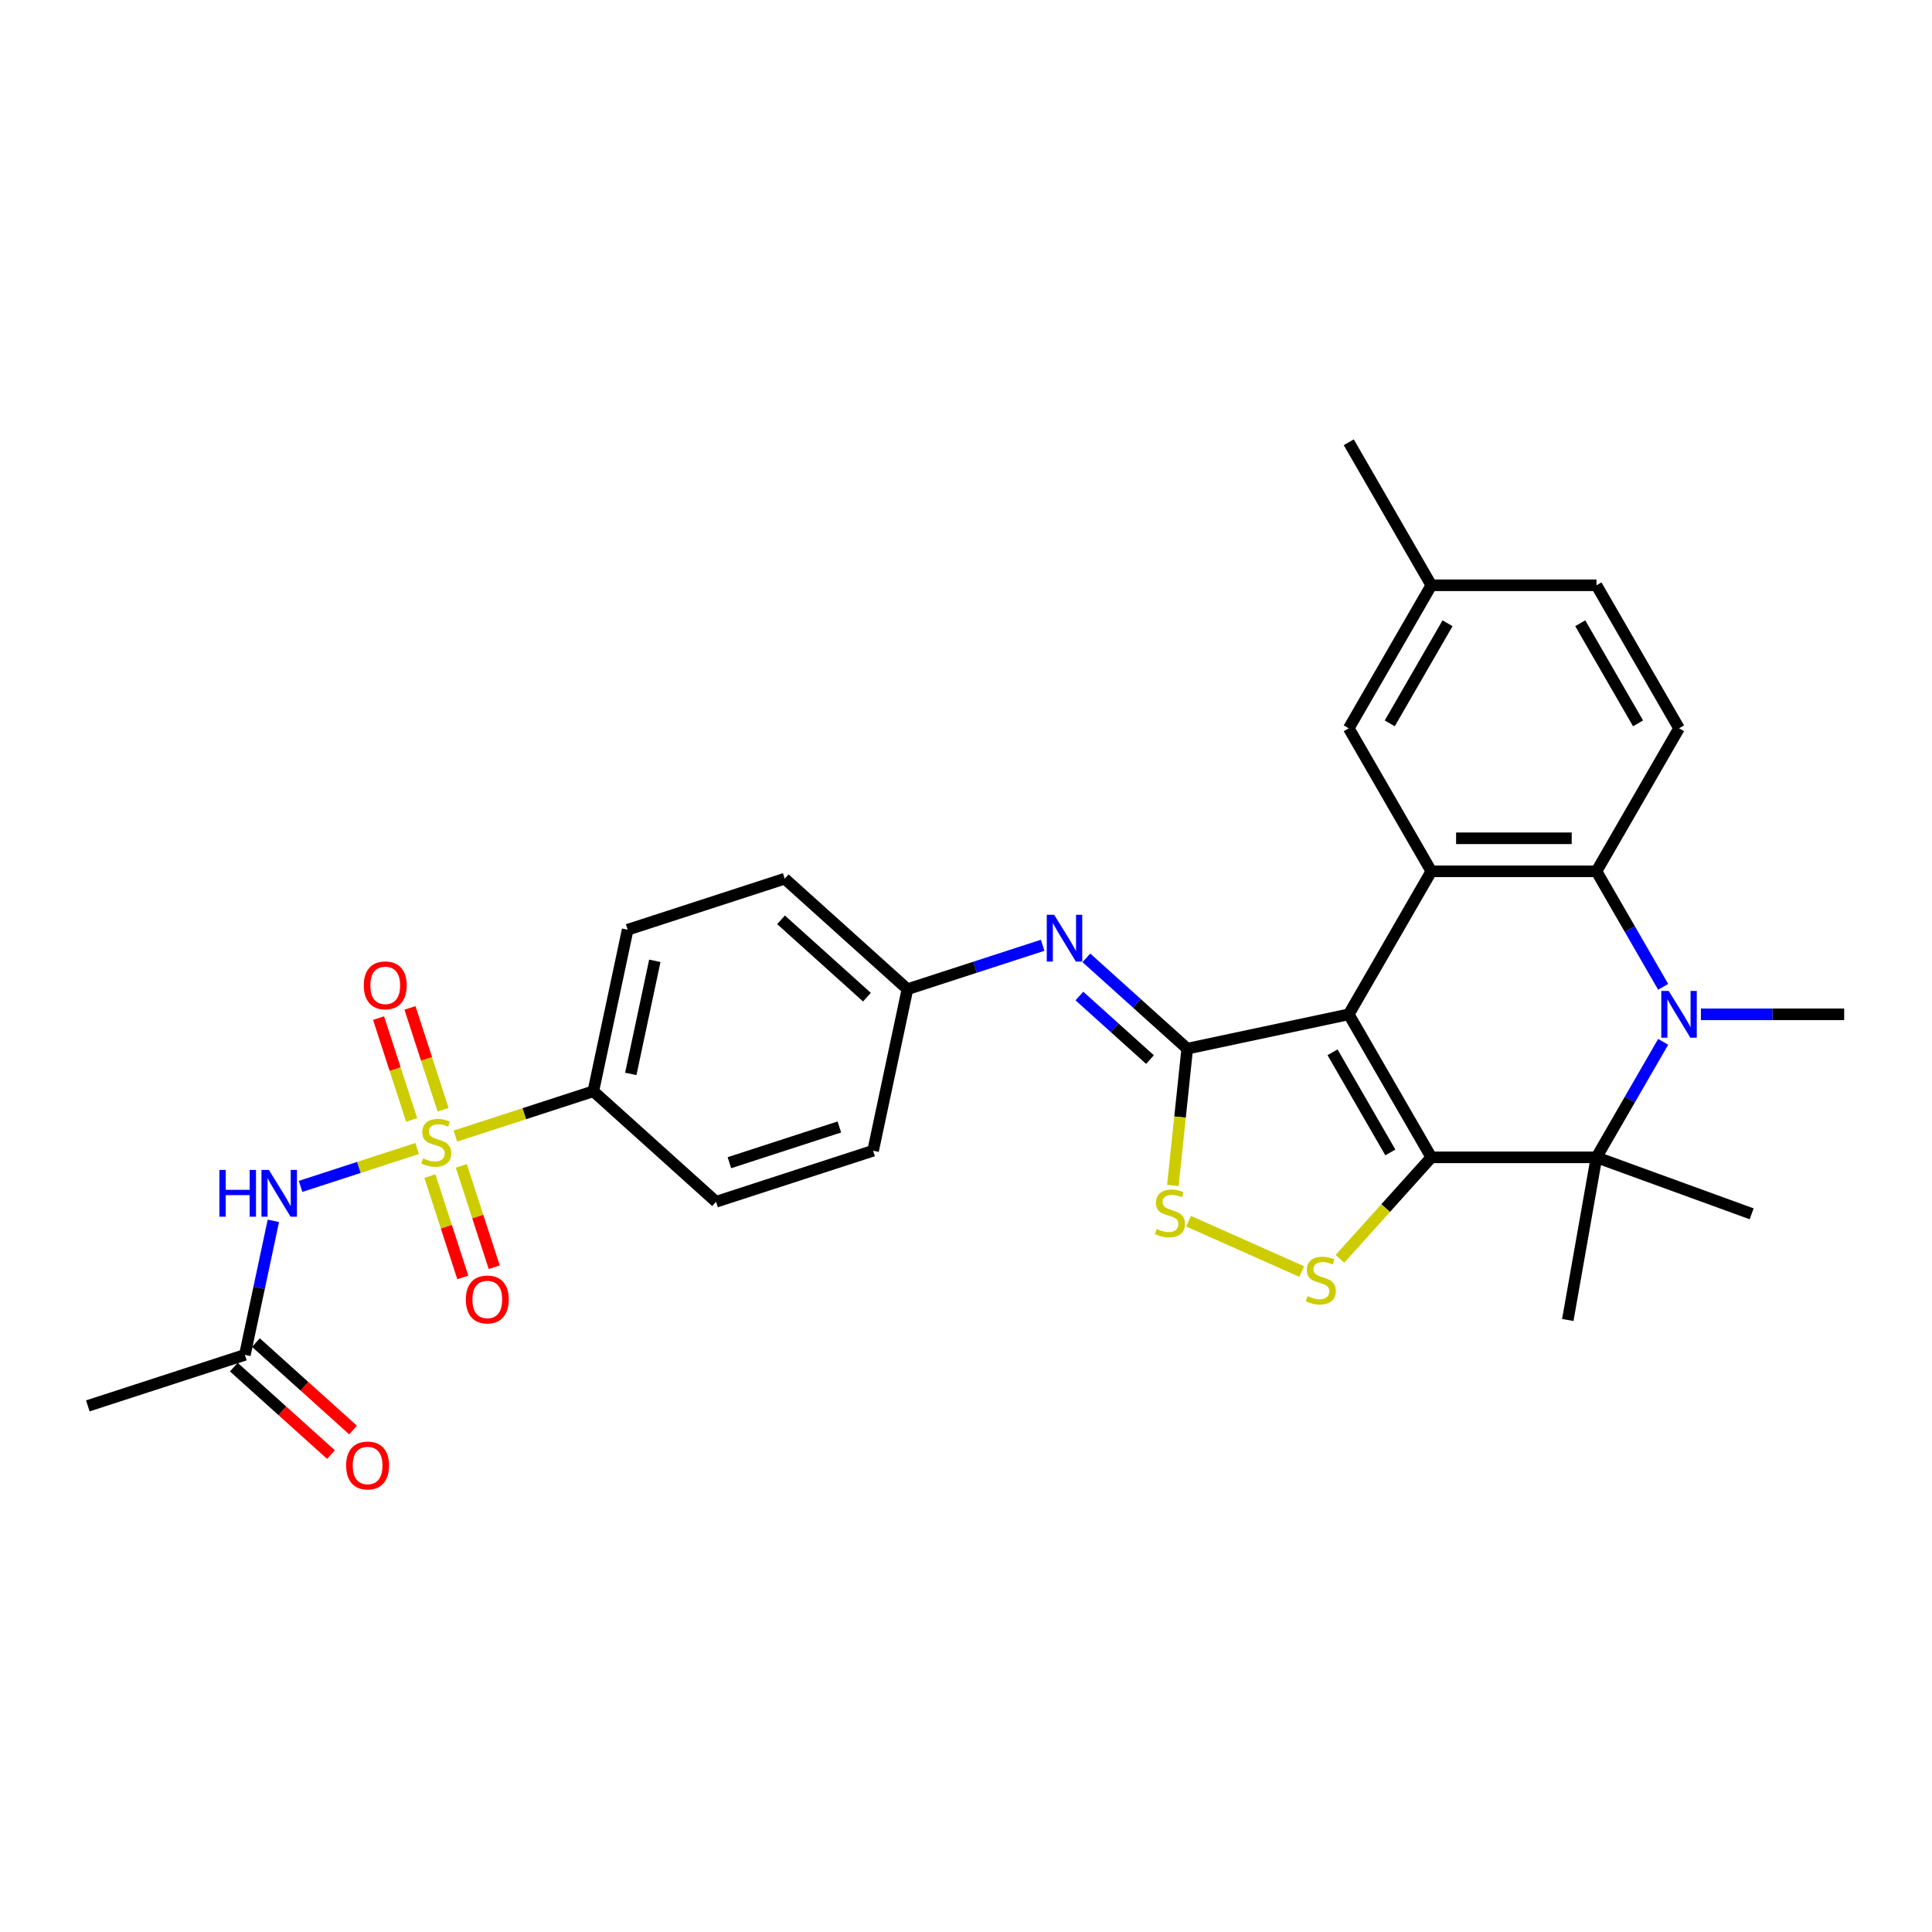 <?xml version='1.0' encoding='iso-8859-1'?>
<svg version='1.1' baseProfile='full'
              xmlns='http://www.w3.org/2000/svg'
                      xmlns:rdkit='http://www.rdkit.org/xml'
                      xmlns:xlink='http://www.w3.org/1999/xlink'
                  xml:space='preserve'
width='1000px' height='1000px' viewBox='0 0 1000 1000'>
<!-- END OF HEADER -->
<rect style='opacity:1.0;fill:#FFFFFF;stroke:none' width='1000' height='1000' x='0' y='0'> </rect>
<path class='bond-0' d='M 698.115,525.017 L 740.854,599.042' style='fill:none;fill-rule:evenodd;stroke:#000000;stroke-width:6px;stroke-linecap:butt;stroke-linejoin:miter;stroke-opacity:1' />
<path class='bond-0' d='M 689.721,544.669 L 719.638,596.486' style='fill:none;fill-rule:evenodd;stroke:#000000;stroke-width:6px;stroke-linecap:butt;stroke-linejoin:miter;stroke-opacity:1' />
<path class='bond-2' d='M 698.115,525.017 L 614.507,542.789' style='fill:none;fill-rule:evenodd;stroke:#000000;stroke-width:6px;stroke-linecap:butt;stroke-linejoin:miter;stroke-opacity:1' />
<path class='bond-5' d='M 698.115,525.017 L 740.854,450.992' style='fill:none;fill-rule:evenodd;stroke:#000000;stroke-width:6px;stroke-linecap:butt;stroke-linejoin:miter;stroke-opacity:1' />
<path class='bond-4' d='M 740.854,599.042 L 826.33,599.042' style='fill:none;fill-rule:evenodd;stroke:#000000;stroke-width:6px;stroke-linecap:butt;stroke-linejoin:miter;stroke-opacity:1' />
<path class='bond-6' d='M 740.854,599.042 L 717.205,625.306' style='fill:none;fill-rule:evenodd;stroke:#000000;stroke-width:6px;stroke-linecap:butt;stroke-linejoin:miter;stroke-opacity:1' />
<path class='bond-6' d='M 717.205,625.306 L 693.557,651.571' style='fill:none;fill-rule:evenodd;stroke:#CCCC00;stroke-width:6px;stroke-linecap:butt;stroke-linejoin:miter;stroke-opacity:1' />
<path class='bond-1' d='M 235.711,588.033 L 271.408,576.434' style='fill:none;fill-rule:evenodd;stroke:#CCCC00;stroke-width:6px;stroke-linecap:butt;stroke-linejoin:miter;stroke-opacity:1' />
<path class='bond-1' d='M 271.408,576.434 L 307.106,564.835' style='fill:none;fill-rule:evenodd;stroke:#000000;stroke-width:6px;stroke-linecap:butt;stroke-linejoin:miter;stroke-opacity:1' />
<path class='bond-8' d='M 215.914,594.465 L 185.745,604.267' style='fill:none;fill-rule:evenodd;stroke:#CCCC00;stroke-width:6px;stroke-linecap:butt;stroke-linejoin:miter;stroke-opacity:1' />
<path class='bond-8' d='M 185.745,604.267 L 155.576,614.07' style='fill:none;fill-rule:evenodd;stroke:#0000FF;stroke-width:6px;stroke-linecap:butt;stroke-linejoin:miter;stroke-opacity:1' />
<path class='bond-13' d='M 229.326,574.401 L 220.763,548.048' style='fill:none;fill-rule:evenodd;stroke:#CCCC00;stroke-width:6px;stroke-linecap:butt;stroke-linejoin:miter;stroke-opacity:1' />
<path class='bond-13' d='M 220.763,548.048 L 212.2,521.694' style='fill:none;fill-rule:evenodd;stroke:#FF0000;stroke-width:6px;stroke-linecap:butt;stroke-linejoin:miter;stroke-opacity:1' />
<path class='bond-13' d='M 213.067,579.684 L 204.504,553.33' style='fill:none;fill-rule:evenodd;stroke:#CCCC00;stroke-width:6px;stroke-linecap:butt;stroke-linejoin:miter;stroke-opacity:1' />
<path class='bond-13' d='M 204.504,553.33 L 195.942,526.977' style='fill:none;fill-rule:evenodd;stroke:#FF0000;stroke-width:6px;stroke-linecap:butt;stroke-linejoin:miter;stroke-opacity:1' />
<path class='bond-14' d='M 222.51,608.746 L 231.031,634.971' style='fill:none;fill-rule:evenodd;stroke:#CCCC00;stroke-width:6px;stroke-linecap:butt;stroke-linejoin:miter;stroke-opacity:1' />
<path class='bond-14' d='M 231.031,634.971 L 239.552,661.197' style='fill:none;fill-rule:evenodd;stroke:#FF0000;stroke-width:6px;stroke-linecap:butt;stroke-linejoin:miter;stroke-opacity:1' />
<path class='bond-14' d='M 238.769,603.463 L 247.29,629.689' style='fill:none;fill-rule:evenodd;stroke:#CCCC00;stroke-width:6px;stroke-linecap:butt;stroke-linejoin:miter;stroke-opacity:1' />
<path class='bond-14' d='M 247.29,629.689 L 255.811,655.914' style='fill:none;fill-rule:evenodd;stroke:#FF0000;stroke-width:6px;stroke-linecap:butt;stroke-linejoin:miter;stroke-opacity:1' />
<path class='bond-9' d='M 614.507,542.789 L 610.786,578.19' style='fill:none;fill-rule:evenodd;stroke:#000000;stroke-width:6px;stroke-linecap:butt;stroke-linejoin:miter;stroke-opacity:1' />
<path class='bond-9' d='M 610.786,578.19 L 607.065,613.591' style='fill:none;fill-rule:evenodd;stroke:#CCCC00;stroke-width:6px;stroke-linecap:butt;stroke-linejoin:miter;stroke-opacity:1' />
<path class='bond-10' d='M 614.507,542.789 L 588.404,519.286' style='fill:none;fill-rule:evenodd;stroke:#000000;stroke-width:6px;stroke-linecap:butt;stroke-linejoin:miter;stroke-opacity:1' />
<path class='bond-10' d='M 588.404,519.286 L 562.302,495.784' style='fill:none;fill-rule:evenodd;stroke:#0000FF;stroke-width:6px;stroke-linecap:butt;stroke-linejoin:miter;stroke-opacity:1' />
<path class='bond-10' d='M 595.237,548.442 L 576.965,531.991' style='fill:none;fill-rule:evenodd;stroke:#000000;stroke-width:6px;stroke-linecap:butt;stroke-linejoin:miter;stroke-opacity:1' />
<path class='bond-10' d='M 576.965,531.991 L 558.694,515.539' style='fill:none;fill-rule:evenodd;stroke:#0000FF;stroke-width:6px;stroke-linecap:butt;stroke-linejoin:miter;stroke-opacity:1' />
<path class='bond-3' d='M 860.847,510.777 L 843.589,480.885' style='fill:none;fill-rule:evenodd;stroke:#0000FF;stroke-width:6px;stroke-linecap:butt;stroke-linejoin:miter;stroke-opacity:1' />
<path class='bond-3' d='M 843.589,480.885 L 826.33,450.992' style='fill:none;fill-rule:evenodd;stroke:#000000;stroke-width:6px;stroke-linecap:butt;stroke-linejoin:miter;stroke-opacity:1' />
<path class='bond-21' d='M 880.386,525.017 L 917.466,525.017' style='fill:none;fill-rule:evenodd;stroke:#0000FF;stroke-width:6px;stroke-linecap:butt;stroke-linejoin:miter;stroke-opacity:1' />
<path class='bond-21' d='M 917.466,525.017 L 954.545,525.017' style='fill:none;fill-rule:evenodd;stroke:#000000;stroke-width:6px;stroke-linecap:butt;stroke-linejoin:miter;stroke-opacity:1' />
<path class='bond-31' d='M 860.847,539.258 L 843.589,569.15' style='fill:none;fill-rule:evenodd;stroke:#0000FF;stroke-width:6px;stroke-linecap:butt;stroke-linejoin:miter;stroke-opacity:1' />
<path class='bond-31' d='M 843.589,569.15 L 826.33,599.042' style='fill:none;fill-rule:evenodd;stroke:#000000;stroke-width:6px;stroke-linecap:butt;stroke-linejoin:miter;stroke-opacity:1' />
<path class='bond-24' d='M 826.33,599.042 L 811.488,683.22' style='fill:none;fill-rule:evenodd;stroke:#000000;stroke-width:6px;stroke-linecap:butt;stroke-linejoin:miter;stroke-opacity:1' />
<path class='bond-25' d='M 826.33,599.042 L 906.652,628.277' style='fill:none;fill-rule:evenodd;stroke:#000000;stroke-width:6px;stroke-linecap:butt;stroke-linejoin:miter;stroke-opacity:1' />
<path class='bond-7' d='M 740.854,450.992 L 826.33,450.992' style='fill:none;fill-rule:evenodd;stroke:#000000;stroke-width:6px;stroke-linecap:butt;stroke-linejoin:miter;stroke-opacity:1' />
<path class='bond-7' d='M 753.675,433.897 L 813.509,433.897' style='fill:none;fill-rule:evenodd;stroke:#000000;stroke-width:6px;stroke-linecap:butt;stroke-linejoin:miter;stroke-opacity:1' />
<path class='bond-16' d='M 740.854,450.992 L 698.115,376.967' style='fill:none;fill-rule:evenodd;stroke:#000000;stroke-width:6px;stroke-linecap:butt;stroke-linejoin:miter;stroke-opacity:1' />
<path class='bond-30' d='M 673.76,658.157 L 615.199,632.084' style='fill:none;fill-rule:evenodd;stroke:#CCCC00;stroke-width:6px;stroke-linecap:butt;stroke-linejoin:miter;stroke-opacity:1' />
<path class='bond-15' d='M 826.33,450.992 L 869.069,376.967' style='fill:none;fill-rule:evenodd;stroke:#000000;stroke-width:6px;stroke-linecap:butt;stroke-linejoin:miter;stroke-opacity:1' />
<path class='bond-12' d='M 141.492,631.903 L 134.12,666.587' style='fill:none;fill-rule:evenodd;stroke:#0000FF;stroke-width:6px;stroke-linecap:butt;stroke-linejoin:miter;stroke-opacity:1' />
<path class='bond-12' d='M 134.12,666.587 L 126.748,701.271' style='fill:none;fill-rule:evenodd;stroke:#000000;stroke-width:6px;stroke-linecap:butt;stroke-linejoin:miter;stroke-opacity:1' />
<path class='bond-18' d='M 539.668,489.271 L 504.68,500.639' style='fill:none;fill-rule:evenodd;stroke:#0000FF;stroke-width:6px;stroke-linecap:butt;stroke-linejoin:miter;stroke-opacity:1' />
<path class='bond-18' d='M 504.68,500.639 L 469.692,512.007' style='fill:none;fill-rule:evenodd;stroke:#000000;stroke-width:6px;stroke-linecap:butt;stroke-linejoin:miter;stroke-opacity:1' />
<path class='bond-11' d='M 307.106,564.835 L 324.877,481.226' style='fill:none;fill-rule:evenodd;stroke:#000000;stroke-width:6px;stroke-linecap:butt;stroke-linejoin:miter;stroke-opacity:1' />
<path class='bond-11' d='M 326.493,555.848 L 338.933,497.322' style='fill:none;fill-rule:evenodd;stroke:#000000;stroke-width:6px;stroke-linecap:butt;stroke-linejoin:miter;stroke-opacity:1' />
<path class='bond-33' d='M 307.106,564.835 L 370.627,622.03' style='fill:none;fill-rule:evenodd;stroke:#000000;stroke-width:6px;stroke-linecap:butt;stroke-linejoin:miter;stroke-opacity:1' />
<path class='bond-17' d='M 121.028,707.623 L 146.165,730.256' style='fill:none;fill-rule:evenodd;stroke:#000000;stroke-width:6px;stroke-linecap:butt;stroke-linejoin:miter;stroke-opacity:1' />
<path class='bond-17' d='M 146.165,730.256 L 171.301,752.889' style='fill:none;fill-rule:evenodd;stroke:#FF0000;stroke-width:6px;stroke-linecap:butt;stroke-linejoin:miter;stroke-opacity:1' />
<path class='bond-17' d='M 132.467,694.919 L 157.604,717.552' style='fill:none;fill-rule:evenodd;stroke:#000000;stroke-width:6px;stroke-linecap:butt;stroke-linejoin:miter;stroke-opacity:1' />
<path class='bond-17' d='M 157.604,717.552 L 182.74,740.185' style='fill:none;fill-rule:evenodd;stroke:#FF0000;stroke-width:6px;stroke-linecap:butt;stroke-linejoin:miter;stroke-opacity:1' />
<path class='bond-28' d='M 126.748,701.271 L 45.455,727.685' style='fill:none;fill-rule:evenodd;stroke:#000000;stroke-width:6px;stroke-linecap:butt;stroke-linejoin:miter;stroke-opacity:1' />
<path class='bond-32' d='M 869.069,376.967 L 826.33,302.942' style='fill:none;fill-rule:evenodd;stroke:#000000;stroke-width:6px;stroke-linecap:butt;stroke-linejoin:miter;stroke-opacity:1' />
<path class='bond-32' d='M 847.853,374.411 L 817.936,322.594' style='fill:none;fill-rule:evenodd;stroke:#000000;stroke-width:6px;stroke-linecap:butt;stroke-linejoin:miter;stroke-opacity:1' />
<path class='bond-23' d='M 698.115,376.967 L 740.854,302.942' style='fill:none;fill-rule:evenodd;stroke:#000000;stroke-width:6px;stroke-linecap:butt;stroke-linejoin:miter;stroke-opacity:1' />
<path class='bond-23' d='M 719.331,374.411 L 749.248,322.594' style='fill:none;fill-rule:evenodd;stroke:#000000;stroke-width:6px;stroke-linecap:butt;stroke-linejoin:miter;stroke-opacity:1' />
<path class='bond-26' d='M 469.692,512.007 L 451.92,595.616' style='fill:none;fill-rule:evenodd;stroke:#000000;stroke-width:6px;stroke-linecap:butt;stroke-linejoin:miter;stroke-opacity:1' />
<path class='bond-27' d='M 469.692,512.007 L 406.17,454.812' style='fill:none;fill-rule:evenodd;stroke:#000000;stroke-width:6px;stroke-linecap:butt;stroke-linejoin:miter;stroke-opacity:1' />
<path class='bond-27' d='M 448.725,516.133 L 404.26,476.096' style='fill:none;fill-rule:evenodd;stroke:#000000;stroke-width:6px;stroke-linecap:butt;stroke-linejoin:miter;stroke-opacity:1' />
<path class='bond-19' d='M 370.627,622.03 L 451.92,595.616' style='fill:none;fill-rule:evenodd;stroke:#000000;stroke-width:6px;stroke-linecap:butt;stroke-linejoin:miter;stroke-opacity:1' />
<path class='bond-19' d='M 377.538,601.809 L 434.444,583.32' style='fill:none;fill-rule:evenodd;stroke:#000000;stroke-width:6px;stroke-linecap:butt;stroke-linejoin:miter;stroke-opacity:1' />
<path class='bond-20' d='M 324.877,481.226 L 406.17,454.812' style='fill:none;fill-rule:evenodd;stroke:#000000;stroke-width:6px;stroke-linecap:butt;stroke-linejoin:miter;stroke-opacity:1' />
<path class='bond-22' d='M 826.33,302.942 L 740.854,302.942' style='fill:none;fill-rule:evenodd;stroke:#000000;stroke-width:6px;stroke-linecap:butt;stroke-linejoin:miter;stroke-opacity:1' />
<path class='bond-29' d='M 740.854,302.942 L 698.115,228.917' style='fill:none;fill-rule:evenodd;stroke:#000000;stroke-width:6px;stroke-linecap:butt;stroke-linejoin:miter;stroke-opacity:1' />
<path  class='atom-2' d='M 218.974 599.557
Q 219.248 599.66, 220.376 600.138
Q 221.504 600.617, 222.735 600.925
Q 224 601.198, 225.231 601.198
Q 227.522 601.198, 228.855 600.104
Q 230.189 598.976, 230.189 597.027
Q 230.189 595.694, 229.505 594.873
Q 228.855 594.052, 227.83 593.608
Q 226.804 593.163, 225.094 592.651
Q 222.94 592.001, 221.641 591.385
Q 220.376 590.77, 219.453 589.471
Q 218.564 588.172, 218.564 585.983
Q 218.564 582.94, 220.615 581.06
Q 222.701 579.179, 226.804 579.179
Q 229.608 579.179, 232.787 580.513
L 232.001 583.146
Q 229.095 581.949, 226.907 581.949
Q 224.547 581.949, 223.248 582.94
Q 221.949 583.898, 221.983 585.573
Q 221.983 586.872, 222.633 587.659
Q 223.317 588.445, 224.274 588.89
Q 225.265 589.334, 226.907 589.847
Q 229.095 590.531, 230.394 591.215
Q 231.693 591.898, 232.616 593.3
Q 233.574 594.668, 233.574 597.027
Q 233.574 600.378, 231.317 602.19
Q 229.095 603.968, 225.368 603.968
Q 223.214 603.968, 221.573 603.489
Q 219.966 603.045, 218.051 602.258
L 218.974 599.557
' fill='#CCCC00'/>
<path  class='atom-4' d='M 863.718 512.914
L 871.65 525.735
Q 872.437 527, 873.702 529.291
Q 874.967 531.582, 875.035 531.719
L 875.035 512.914
L 878.249 512.914
L 878.249 537.121
L 874.932 537.121
L 866.419 523.103
Q 865.427 521.461, 864.368 519.581
Q 863.342 517.7, 863.034 517.119
L 863.034 537.121
L 859.889 537.121
L 859.889 512.914
L 863.718 512.914
' fill='#0000FF'/>
<path  class='atom-7' d='M 676.821 670.872
Q 677.094 670.975, 678.222 671.453
Q 679.351 671.932, 680.582 672.24
Q 681.847 672.513, 683.077 672.513
Q 685.368 672.513, 686.702 671.419
Q 688.035 670.291, 688.035 668.342
Q 688.035 667.009, 687.351 666.188
Q 686.702 665.367, 685.676 664.923
Q 684.65 664.478, 682.941 663.966
Q 680.787 663.316, 679.487 662.7
Q 678.222 662.085, 677.299 660.786
Q 676.41 659.487, 676.41 657.298
Q 676.41 654.255, 678.462 652.375
Q 680.547 650.494, 684.65 650.494
Q 687.454 650.494, 690.634 651.828
L 689.847 654.461
Q 686.941 653.264, 684.753 653.264
Q 682.394 653.264, 681.094 654.255
Q 679.795 655.213, 679.829 656.888
Q 679.829 658.187, 680.479 658.974
Q 681.163 659.76, 682.12 660.205
Q 683.112 660.649, 684.753 661.162
Q 686.941 661.846, 688.24 662.53
Q 689.539 663.213, 690.463 664.615
Q 691.42 665.983, 691.42 668.342
Q 691.42 671.693, 689.163 673.505
Q 686.941 675.283, 683.214 675.283
Q 681.06 675.283, 679.419 674.804
Q 677.812 674.36, 675.897 673.573
L 676.821 670.872
' fill='#CCCC00'/>
<path  class='atom-9' d='M 113.56 605.559
L 116.842 605.559
L 116.842 615.85
L 129.219 615.85
L 129.219 605.559
L 132.501 605.559
L 132.501 629.766
L 129.219 629.766
L 129.219 618.586
L 116.842 618.586
L 116.842 629.766
L 113.56 629.766
L 113.56 605.559
' fill='#0000FF'/>
<path  class='atom-9' d='M 139.168 605.559
L 147.101 618.38
Q 147.887 619.646, 149.152 621.936
Q 150.417 624.227, 150.486 624.364
L 150.486 605.559
L 153.699 605.559
L 153.699 629.766
L 150.383 629.766
L 141.87 615.748
Q 140.878 614.107, 139.818 612.226
Q 138.792 610.346, 138.485 609.764
L 138.485 629.766
L 135.339 629.766
L 135.339 605.559
L 139.168 605.559
' fill='#0000FF'/>
<path  class='atom-10' d='M 598.734 636.106
Q 599.007 636.208, 600.136 636.687
Q 601.264 637.165, 602.495 637.473
Q 603.76 637.747, 604.991 637.747
Q 607.281 637.747, 608.615 636.653
Q 609.948 635.524, 609.948 633.575
Q 609.948 632.242, 609.264 631.421
Q 608.615 630.601, 607.589 630.156
Q 606.563 629.712, 604.854 629.199
Q 602.7 628.549, 601.401 627.934
Q 600.136 627.319, 599.212 626.019
Q 598.323 624.72, 598.323 622.532
Q 598.323 619.489, 600.375 617.608
Q 602.461 615.728, 606.563 615.728
Q 609.367 615.728, 612.547 617.061
L 611.76 619.694
Q 608.854 618.497, 606.666 618.497
Q 604.307 618.497, 603.008 619.489
Q 601.708 620.446, 601.743 622.122
Q 601.743 623.421, 602.392 624.207
Q 603.076 624.994, 604.033 625.438
Q 605.025 625.883, 606.666 626.395
Q 608.854 627.079, 610.153 627.763
Q 611.453 628.447, 612.376 629.849
Q 613.333 631.216, 613.333 633.575
Q 613.333 636.926, 611.077 638.738
Q 608.854 640.516, 605.127 640.516
Q 602.973 640.516, 601.332 640.037
Q 599.725 639.593, 597.811 638.807
L 598.734 636.106
' fill='#CCCC00'/>
<path  class='atom-11' d='M 545.634 473.49
L 553.566 486.312
Q 554.353 487.577, 555.618 489.868
Q 556.883 492.158, 556.951 492.295
L 556.951 473.49
L 560.165 473.49
L 560.165 497.697
L 556.849 497.697
L 548.335 483.679
Q 547.344 482.038, 546.284 480.157
Q 545.258 478.277, 544.95 477.696
L 544.95 497.697
L 541.805 497.697
L 541.805 473.49
L 545.634 473.49
' fill='#0000FF'/>
<path  class='atom-14' d='M 188.287 510.024
Q 188.287 504.212, 191.159 500.963
Q 194.031 497.715, 199.399 497.715
Q 204.767 497.715, 207.639 500.963
Q 210.511 504.212, 210.511 510.024
Q 210.511 515.905, 207.604 519.255
Q 204.698 522.572, 199.399 522.572
Q 194.065 522.572, 191.159 519.255
Q 188.287 515.939, 188.287 510.024
M 199.399 519.837
Q 203.091 519.837, 205.074 517.375
Q 207.092 514.879, 207.092 510.024
Q 207.092 505.271, 205.074 502.878
Q 203.091 500.451, 199.399 500.451
Q 195.706 500.451, 193.689 502.844
Q 191.706 505.237, 191.706 510.024
Q 191.706 514.913, 193.689 517.375
Q 195.706 519.837, 199.399 519.837
' fill='#FF0000'/>
<path  class='atom-15' d='M 241.114 672.61
Q 241.114 666.798, 243.986 663.55
Q 246.858 660.302, 252.226 660.302
Q 257.594 660.302, 260.466 663.55
Q 263.338 666.798, 263.338 672.61
Q 263.338 678.491, 260.432 681.842
Q 257.526 685.158, 252.226 685.158
Q 246.892 685.158, 243.986 681.842
Q 241.114 678.525, 241.114 672.61
M 252.226 682.423
Q 255.919 682.423, 257.902 679.961
Q 259.919 677.465, 259.919 672.61
Q 259.919 667.858, 257.902 665.464
Q 255.919 663.037, 252.226 663.037
Q 248.534 663.037, 246.516 665.43
Q 244.533 667.824, 244.533 672.61
Q 244.533 677.5, 246.516 679.961
Q 248.534 682.423, 252.226 682.423
' fill='#FF0000'/>
<path  class='atom-18' d='M 179.157 758.535
Q 179.157 752.722, 182.029 749.474
Q 184.901 746.226, 190.269 746.226
Q 195.637 746.226, 198.509 749.474
Q 201.381 752.722, 201.381 758.535
Q 201.381 764.416, 198.475 767.766
Q 195.569 771.083, 190.269 771.083
Q 184.936 771.083, 182.029 767.766
Q 179.157 764.45, 179.157 758.535
M 190.269 768.347
Q 193.962 768.347, 195.945 765.886
Q 197.962 763.39, 197.962 758.535
Q 197.962 753.782, 195.945 751.389
Q 193.962 748.961, 190.269 748.961
Q 186.577 748.961, 184.559 751.355
Q 182.576 753.748, 182.576 758.535
Q 182.576 763.424, 184.559 765.886
Q 186.577 768.347, 190.269 768.347
' fill='#FF0000'/>
</svg>
